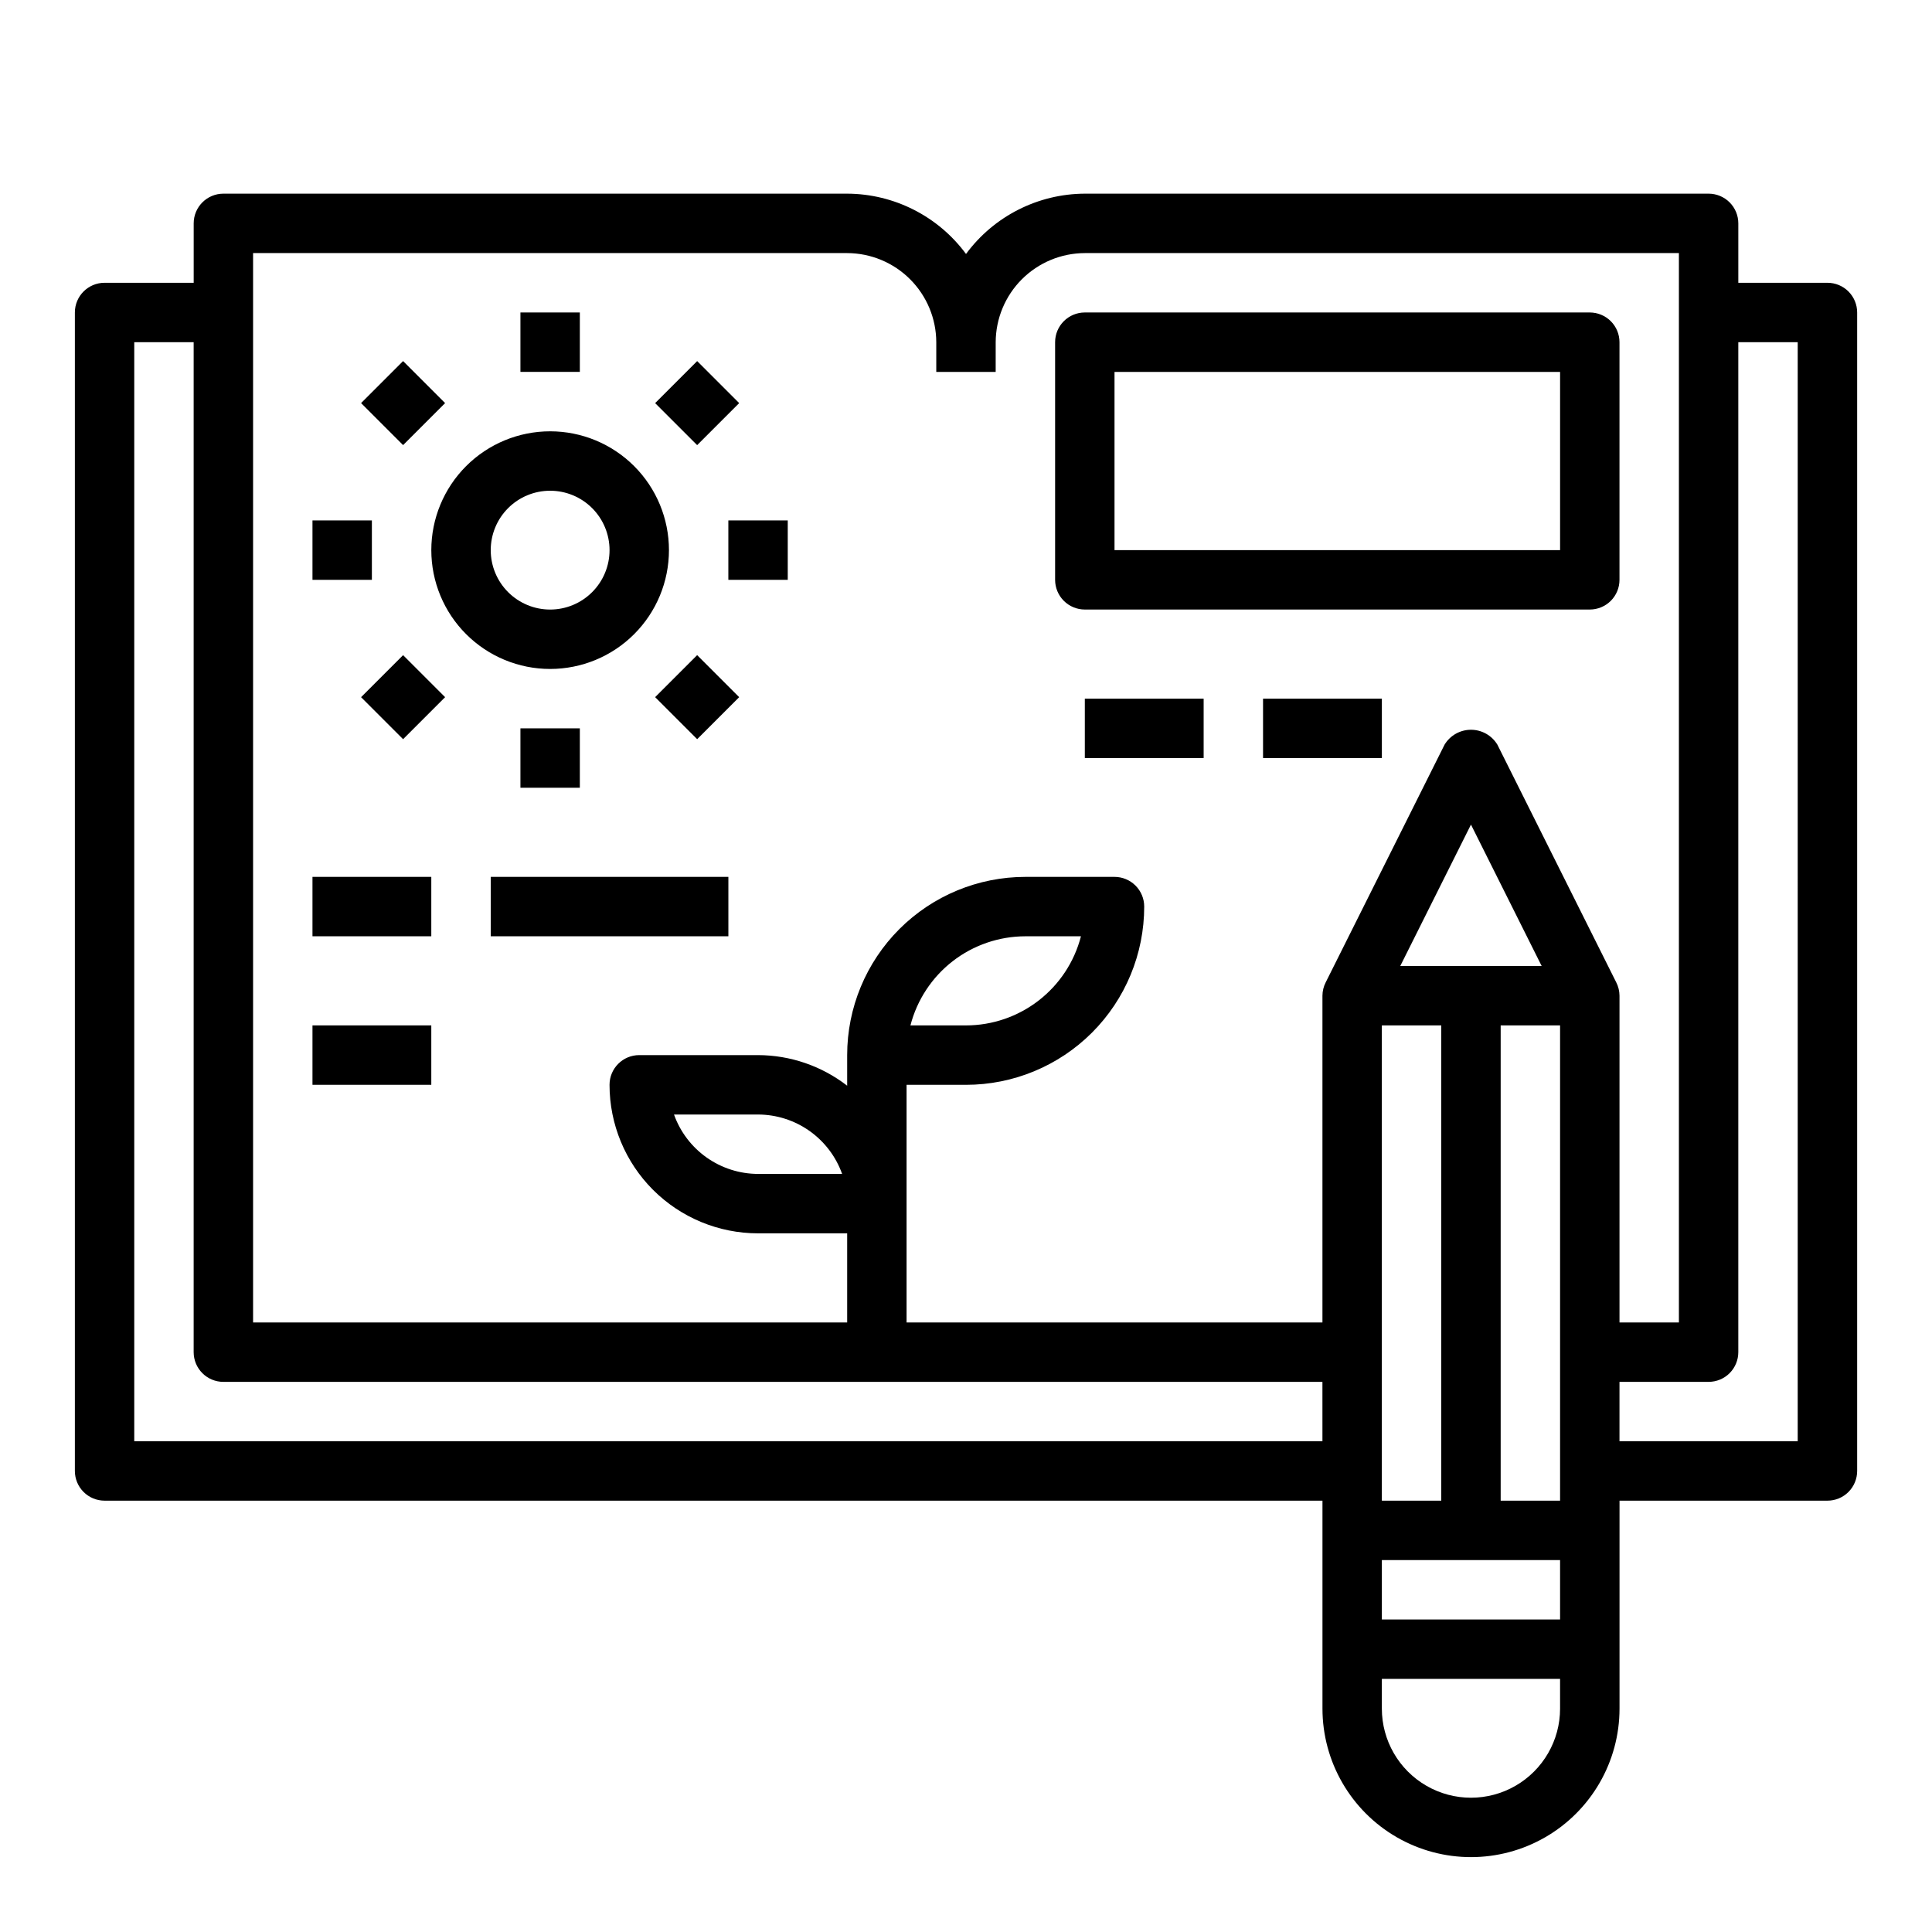 <?xml version="1.0" encoding="UTF-8"?>
<!-- Uploaded to: SVG Repo, www.svgrepo.com, Generator: SVG Repo Mixer Tools -->
<svg fill="#000000" width="800px" height="800px" version="1.1" viewBox="144 144 512 512" xmlns="http://www.w3.org/2000/svg">
 <g>
  <path d="m628.29 218.94h-23.617v-15.742c0-2.09-0.832-4.09-2.305-5.566-1.477-1.477-3.481-2.309-5.566-2.309h-165.31c-12.434 0.051-24.109 5.977-31.488 15.98-7.379-10.004-19.059-15.93-31.488-15.98h-165.31c-4.348 0-7.875 3.527-7.875 7.875v15.742h-23.613c-4.348 0-7.875 3.523-7.875 7.871v307.01c0 2.086 0.832 4.09 2.309 5.566 1.477 1.477 3.477 2.305 5.566 2.305h322.75v55.105c0 14.059 7.504 27.055 19.684 34.086 12.176 7.031 27.18 7.031 39.359 0 12.176-7.031 19.68-20.027 19.68-34.086v-55.105h55.105c2.086 0 4.09-0.828 5.566-2.305 1.473-1.477 2.305-3.481 2.305-5.566v-307.01c0-2.086-0.832-4.09-2.305-5.566-1.477-1.477-3.481-2.305-5.566-2.305zm-133.83 307.01h-314.88v-291.26h15.742v267.65c0 2.086 0.832 4.09 2.309 5.566 1.477 1.477 3.477 2.305 5.566 2.305h291.26zm62.977 70.848v0.004c0 8.434-4.5 16.23-11.805 20.449-7.309 4.219-16.312 4.219-23.617 0-7.309-4.219-11.809-12.016-11.809-20.449v-7.875h47.23zm0-23.617-47.23 0.004v-15.746h47.23zm-31.488-157.44v125.95h-15.742v-125.95zm-10.863-15.742 18.738-37.473 18.734 37.473zm42.352 141.7h-15.742v-125.95h15.742zm14.879-137.37-31.488-62.977c-1.48-2.457-4.137-3.957-7.004-3.957-2.871 0-5.527 1.5-7.008 3.957l-31.488 62.977c-0.562 1.098-0.859 2.309-0.867 3.543v86.59h-110.21v-62.973h15.746c12.523 0 24.539-4.977 33.398-13.836 8.855-8.859 13.832-20.871 13.832-33.398 0-2.086-0.828-4.09-2.305-5.566-1.477-1.477-3.481-2.305-5.566-2.305h-23.617c-12.527 0-24.539 4.977-33.398 13.832-8.855 8.859-13.832 20.871-13.832 33.398v8.109c-6.762-5.234-15.066-8.086-23.617-8.109h-31.488c-4.348 0-7.871 3.527-7.871 7.875 0 10.438 4.144 20.449 11.527 27.832 7.383 7.379 17.395 11.527 27.832 11.527h23.617v23.617l-157.44-0.004v-283.39h157.44c6.258 0.02 12.254 2.512 16.676 6.938 4.426 4.426 6.922 10.422 6.938 16.68v7.871h15.742l0.004-7.871c0.02-6.258 2.512-12.254 6.938-16.68 4.426-4.426 10.422-6.918 16.68-6.938h157.44v283.39h-15.742v-86.59c-0.008-1.234-0.305-2.445-0.867-3.543zm-187.04 11.414c1.746-6.754 5.684-12.738 11.195-17.016 5.516-4.273 12.293-6.594 19.27-6.602h14.723c-1.746 6.758-5.684 12.742-11.199 17.016-5.512 4.273-12.289 6.598-19.266 6.602zm-18.105 39.359h-22.277c-4.883-0.012-9.641-1.531-13.629-4.348-3.984-2.82-7.008-6.797-8.648-11.395h22.277c4.883 0.012 9.641 1.531 13.629 4.348 3.984 2.82 7.008 6.797 8.648 11.395zm253.24 70.848h-47.23v-15.742h23.617c2.086 0 4.09-0.828 5.566-2.305 1.473-1.477 2.305-3.481 2.305-5.566v-267.65h15.742z"/>
  <path d="m565.31 226.81h-133.82c-4.348 0-7.875 3.527-7.875 7.875v62.977c0 2.086 0.832 4.09 2.309 5.566 1.477 1.473 3.477 2.305 5.566 2.305h133.82c2.086 0 4.09-0.832 5.566-2.305 1.477-1.477 2.305-3.481 2.305-5.566v-62.977c0-2.09-0.828-4.09-2.305-5.566-1.477-1.477-3.481-2.309-5.566-2.309zm-7.871 62.977h-118.08v-47.23h118.08z"/>
  <path d="m289.79 321.28c8.352 0 16.363-3.316 22.266-9.223 5.906-5.902 9.223-13.914 9.223-22.266 0-8.352-3.316-16.359-9.223-22.266-5.902-5.902-13.914-9.223-22.266-9.223-8.352 0-16.359 3.32-22.266 9.223-5.902 5.906-9.223 13.914-9.223 22.266 0 8.352 3.32 16.363 9.223 22.266 5.906 5.906 13.914 9.223 22.266 9.223zm0-47.23c4.176 0 8.18 1.656 11.133 4.609s4.613 6.957 4.613 11.133c0 4.176-1.66 8.18-4.613 11.133s-6.957 4.613-11.133 4.613c-4.176 0-8.18-1.66-11.133-4.613s-4.609-6.957-4.609-11.133c0-4.176 1.656-8.18 4.609-11.133s6.957-4.609 11.133-4.609z"/>
  <path d="m281.92 226.81h15.742v15.742h-15.742z"/>
  <path d="m239.69 250.82 11.133-11.133 11.137 11.137-11.133 11.133z"/>
  <path d="m226.81 281.92h15.742v15.742h-15.742z"/>
  <path d="m239.69 328.76 11.137-11.137 11.133 11.133-11.137 11.137z"/>
  <path d="m281.92 337.02h15.742v15.742h-15.742z"/>
  <path d="m317.62 328.75 11.133-11.133 11.137 11.137-11.133 11.133z"/>
  <path d="m337.02 281.92h15.742v15.742h-15.742z"/>
  <path d="m317.62 250.83 11.137-11.137 11.133 11.133-11.137 11.137z"/>
  <path d="m226.81 376.38h31.488v15.742h-31.488z"/>
  <path d="m274.05 376.38h62.977v15.742h-62.977z"/>
  <path d="m226.81 415.74h31.488v15.742h-31.488z"/>
  <path d="m431.49 329.15h31.488v15.742h-31.488z"/>
  <path d="m478.72 329.15h31.488v15.742h-31.488z"/>
 </g>
</svg>